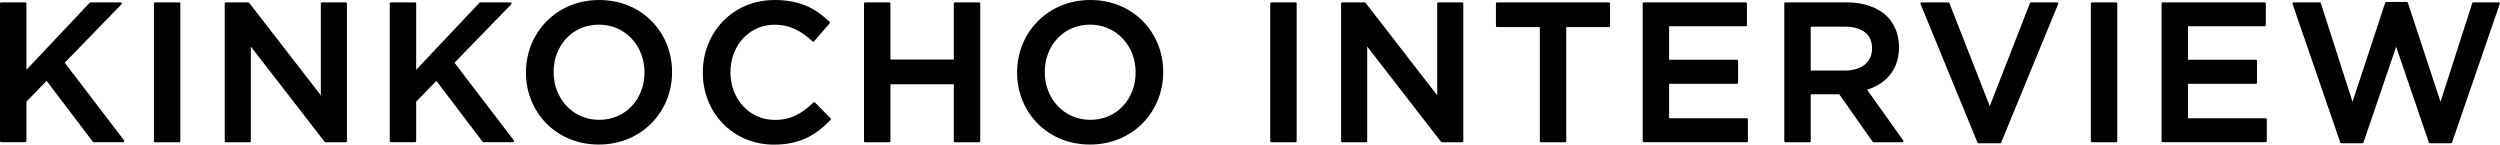 <?xml version="1.0" encoding="UTF-8"?><svg id="_レイヤー_2" xmlns="http://www.w3.org/2000/svg" viewBox="0 0 306.48 17.73"><defs><style>.cls-1{stroke:#000;stroke-linecap:round;stroke-linejoin:round;stroke-width:.28px;}</style></defs><g id="_レイヤー_1-2"><path class="cls-1" d="m.14.43h2.96v8.48L11.1.43h3.69l-7.04,7.25,7.35,9.61h-3.61l-5.76-7.59-2.63,2.7v4.89H.14V.43Z"/><path class="cls-1" d="m19.01.43h2.96v16.87h-2.96V.43Z"/><path class="cls-1" d="m27.68.43h2.75l9.04,11.66V.43h2.92v16.87h-2.48l-9.3-12v12h-2.92V.43Z"/><path class="cls-1" d="m47.92.43h2.96v8.48L58.88.43h3.69l-7.04,7.25,7.35,9.61h-3.61l-5.76-7.59-2.63,2.7v4.89h-2.96V.43Z"/><path class="cls-1" d="m64.62,8.91v-.05c0-4.75,3.66-8.72,8.84-8.72s8.79,3.93,8.79,8.67v.05c0,4.75-3.66,8.72-8.84,8.72s-8.79-3.93-8.79-8.67Zm14.53,0v-.05c0-3.28-2.39-5.98-5.73-5.98s-5.69,2.65-5.69,5.93v.05c0,3.28,2.39,5.97,5.73,5.97s5.69-2.65,5.69-5.93Z"/><path class="cls-1" d="m86.3,8.91v-.05c0-4.79,3.59-8.72,8.67-8.72,3.13,0,5.01,1.08,6.63,2.63l-1.9,2.19c-1.37-1.25-2.79-2.07-4.75-2.07-3.18,0-5.54,2.63-5.54,5.93v.05c0,3.3,2.34,5.97,5.57,5.97,2.07,0,3.4-.82,4.84-2.17l1.9,1.93c-1.76,1.83-3.69,2.99-6.84,2.99-4.94,0-8.58-3.83-8.58-8.67Z"/><path class="cls-1" d="m106.06.43h2.96v7.01h8.05V.43h2.96v16.87h-2.96v-7.11h-8.05v7.11h-2.96V.43Z"/><path class="cls-1" d="m124.83,8.91v-.05c0-4.75,3.66-8.72,8.84-8.72s8.79,3.93,8.79,8.67v.05c0,4.75-3.66,8.72-8.84,8.72s-8.79-3.93-8.79-8.67Zm14.53,0v-.05c0-3.28-2.39-5.98-5.73-5.98s-5.69,2.65-5.69,5.93v.05c0,3.28,2.39,5.97,5.73,5.97s5.69-2.65,5.69-5.93Z"/><path class="cls-1" d="m155.86.43h2.96v16.87h-2.96V.43Z"/><path class="cls-1" d="m164.54.43h2.75l9.04,11.66V.43h2.92v16.87h-2.48l-9.3-12v12h-2.92V.43Z"/><path class="cls-1" d="m188.9,3.18h-5.37V.43h13.71v2.75h-5.37v14.12h-2.96V3.18Z"/><path class="cls-1" d="m201.52.43h12.5v2.65h-9.54v4.38h8.46v2.67h-8.46v4.51h9.66v2.65h-12.62V.43Z"/><path class="cls-1" d="m218.87.43h7.52c2.12,0,3.78.63,4.87,1.69.89.92,1.4,2.17,1.4,3.64v.05c0,2.77-1.66,4.43-4,5.11l4.55,6.38h-3.52l-4.14-5.88h-3.71v5.88h-2.96V.43Zm7.3,8.36c2.12,0,3.47-1.11,3.47-2.82v-.05c0-1.81-1.3-2.79-3.49-2.79h-4.31v5.66h4.34Z"/><path class="cls-1" d="m235.57.43h3.28l5.08,12.96,5.06-12.96h3.2l-6.99,16.99h-2.65L235.57.43Z"/><path class="cls-1" d="m256.46.43h2.96v16.87h-2.96V.43Z"/><path class="cls-1" d="m265.13.43h12.5v2.65h-9.54v4.38h8.46v2.67h-8.46v4.51h9.66v2.65h-12.62V.43Z"/><path class="cls-1" d="m281.18.43h3.2l4.02,12.5,4.14-12.55h2.51l4.14,12.55,4.02-12.5h3.11l-5.85,16.99h-2.58l-4.14-12.12-4.14,12.12h-2.58l-5.85-16.99Z"/></g></svg>